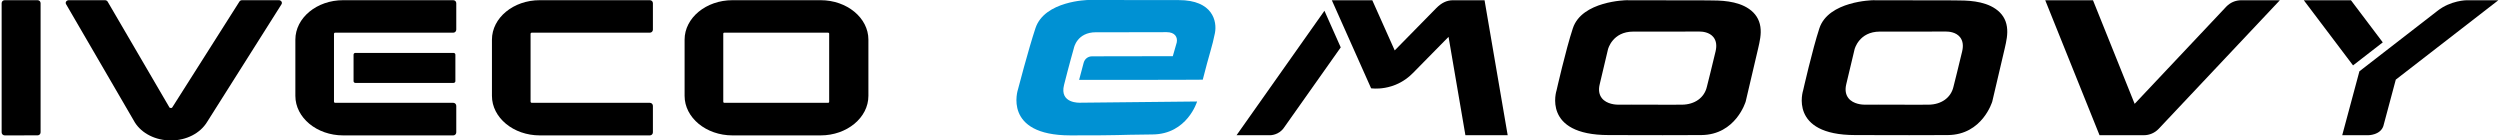 <?xml version="1.0" encoding="UTF-8"?>
<!DOCTYPE svg PUBLIC "-//W3C//DTD SVG 1.1//EN" "http://www.w3.org/Graphics/SVG/1.1/DTD/svg11.dtd">
<!-- Creator: CorelDRAW -->
<svg xmlns="http://www.w3.org/2000/svg" xml:space="preserve" width="534px" height="30px" version="1.1" style="shape-rendering:geometricPrecision; text-rendering:geometricPrecision; image-rendering:optimizeQuality; fill-rule:evenodd; clip-rule:evenodd"
viewBox="0 0 534 30"
 xmlns:xlink="http://www.w3.org/1999/xlink"
 xmlns:xodm="http://www.corel.com/coreldraw/odm/2003">
 <defs>
  <style type="text/css">
   <![CDATA[
    .fil0 {fill:black;fill-rule:nonzero}
    .fil1 {fill:#0091D3;fill-rule:nonzero}
   ]]>
  </style>
 </defs>
 <g id="Layer_x0020_1">
  <g id="_2240912146192">
   <g>
    <path id="O" class="fil0" d="M156.45 28.92c-5.63,0 -10.22,-3.79 -10.22,-8.44l0 -12.01c0,-4.65 4.59,-8.43 10.22,-8.43l18.83 0c5.63,0 10.21,3.78 10.21,8.43l0 12.01c0,4.65 -4.58,8.44 -10.21,8.44l-18.83 0zm-1.75 -21.94c-0.12,0 -0.21,0.09 -0.21,0.21l0 14.56c0,0.11 0.09,0.21 0.21,0.21l22.2 0c0.11,0 0.21,-0.1 0.21,-0.21l0 -14.56c0,-0.12 -0.1,-0.21 -0.21,-0.21l-22.2 0z"/>
    <path id="E" class="fil0" d="M96.76 28.92l-23.46 0c-5.63,0 -10.21,-3.79 -10.21,-8.44l0 -12.01c0,-4.65 4.58,-8.44 10.21,-8.43l23.35 0 0.17 0c0.35,0 0.64,0.28 0.64,0.64l0 0.03 0 5.62 0 0c0,0.36 -0.29,0.65 -0.64,0.65l-0.06 0 -25.18 0c-0.13,0 -0.24,0.11 -0.24,0.24l0 14.49c0,0.14 0.11,0.25 0.24,0.25l25.16 0 0.08 0c0.35,0 0.64,0.29 0.64,0.65l0 0.01 0 5.64 0 0.01c0,0.36 -0.29,0.65 -0.64,0.65l-0.06 0 0 0z"/>
    <path id="E-2" class="fil0" d="M138.76 28.92l-23.46 0c-5.64,0 -10.22,-3.79 -10.22,-8.44l0 -12.01c0,-4.65 4.58,-8.44 10.22,-8.43l23.34 0 0.17 0c0.36,0 0.65,0.28 0.65,0.64l0 0.03 0 5.62 0 0c0,0.36 -0.29,0.65 -0.65,0.65l-0.05 0 -25.18 0c-0.13,0 -0.25,0.11 -0.25,0.24l0 14.49c0,0.14 0.12,0.25 0.25,0.25l25.16 0 0.07 0c0.36,0 0.65,0.29 0.65,0.65l0 0.01 0 5.64 0 0.01c0,0.36 -0.29,0.65 -0.65,0.65l-0.05 0 0 0z" data-name="E"/>
    <path class="fil0" d="M75.9 11.3l20.98 0c0.21,0 0.39,0.17 0.39,0.38l0 5.65c0,0.21 -0.18,0.38 -0.39,0.38l-20.98 0c-0.21,0 -0.38,-0.17 -0.38,-0.38l0 -5.65c0,-0.21 0.17,-0.38 0.38,-0.38z"/>
    <path id="V" class="fil0" d="M36.49 30c-3.23,0 -6.18,-1.47 -7.68,-3.84l-0.08 -0.14 -14.62 -25.13c-0.1,-0.17 -0.1,-0.37 0,-0.54 0.12,-0.19 0.34,-0.31 0.59,-0.31l7.71 0c0.25,0 0.48,0.12 0.59,0.32l13.2 22.6c0.03,0.03 0.11,0.1 0.3,0.11 0.22,0 0.28,-0.1 0.31,-0.15l14.33 -22.58c0.11,-0.19 0.33,-0.3 0.58,-0.3l7.83 0c0.25,0 0.48,0.12 0.59,0.32 0.1,0.17 0.09,0.38 -0.01,0.55l-15.9 25.15c-1.47,2.41 -4.4,3.92 -7.67,3.94l-0.07 0z"/>
    <path class="fil0" d="M1 0.04l7.03 0c0.35,0 0.64,0.28 0.64,0.64l0 27.59c0,0.36 -0.29,0.64 -0.64,0.64l-7.03 0.01c-0.36,-0.01 -0.65,-0.29 -0.65,-0.65l0 -27.59c0,-0.36 0.29,-0.64 0.65,-0.64z"/>
   </g>
   <path id="e" class="fil1" d="M256.91 17.02l-6.07 0.03c-3.93,0 -15.81,-0.01 -17.98,0.01l-2.36 0 0.96 -3.62c0.23,-0.87 0.93,-1.41 1.83,-1.41l17.22 -0.03 0.84 -2.92c0.23,-1.14 -0.38,-2.21 -2.14,-2.21 -6.18,0 -12.8,0.04 -15.1,0.02 -4.1,-0.01 -4.73,3.38 -4.73,3.38 0,0 -1.04,3.65 -2.1,7.87 -1.03,4.05 3.43,3.8 3.43,3.8 9.94,-0.09 15.06,-0.17 24.99,-0.26 0,0 -2.1,6.99 -9.52,7.04 -9.22,0.09 -5.01,0.2 -17.54,0.2 -14.55,0 -11.2,-9.83 -11.2,-9.83 0,0 2.2,-8.44 3.73,-13.06 1.94,-5.88 11.27,-6.03 11.27,-6.03 5.76,0.01 13.58,0.02 19.34,0.02 7.3,0 8.21,4.56 7.73,7.04 -0.54,2.79 -1.25,4.6 -2.6,9.96l0 0z"/>
   <g>
    <polygon class="fil0" points="492.09,0.05 502.61,13.97 508.96,9.05 502.16,0.05 "/>
    <path class="fil0" d="M500.3 28.88l5.57 0c0,0 2.57,0 3.22,-1.97l2.65 -9.9 21.91 -16.96 -6.74 0c0,0 -3.43,0 -6.32,2.31l-16.62 12.87 -3.67 13.65 0 0z"/>
   </g>
   <path class="fil0" d="M455.96 22.18c6.38,-6.77 12.76,-13.54 19.15,-20.31 0.14,-0.15 0.28,-0.31 0.43,-0.46 0.85,-0.85 1.9,-1.36 3.27,-1.36l8.17 0c-8.63,9.16 -17.26,18.31 -25.88,27.46 -0.82,0.87 -1.97,1.37 -3.17,1.37l-9.47 0c-3.87,-9.61 -7.73,-19.22 -11.6,-28.83l10.2 0 8.9 22.13 0 0z"/>
   <g id="w">
    <path class="fil0" d="M322.04 28.88l-4.94 -28.83 -6.71 0c-1.42,0 -2.53,0.61 -3.58,1.66 -0.06,0.05 -8.9,9.06 -8.9,9.06l-4.79 -10.72 -8.64 0 8.39 18.81c0,0 4.95,0.8 8.93,-3.26l7.61 -7.73 3.6 21.01 9.03 0z"/>
    <path class="fil0" d="M286.38 10.12l-3.48 -7.82 -18.77 26.58 7.22 0c0,0 1.81,0 2.9,-1.6l12.13 -17.16 0 0z"/>
   </g>
   <path class="fil0" d="M376.02 5.73c-0.24,-1.63 -1.09,-2.9 -2.42,-3.82 -1.28,-0.89 -2.85,-1.35 -4.35,-1.58 -1.55,-0.24 -3.09,-0.24 -4.65,-0.25 -5.74,-0.01 -11.48,-0.02 -17.21,-0.03 0,0 -9.5,0.14 -11.43,5.99 -1.52,4.6 -3.48,13.26 -3.48,13.26 0,0 -3.18,9.55 11.12,9.55 11.3,0 12.87,0.06 19.86,0l-0.06 0c7.39,-0.06 9.48,-7.17 9.48,-7.17 0.89,-3.78 1.77,-7.56 2.66,-11.34 0.34,-1.48 0.71,-3.05 0.48,-4.61l0 0zm-9.57 5.23c-0.72,3.05 -1.61,6.59 -1.87,7.61 -0.55,2.31 -2.58,3.76 -5.3,3.79 -0.89,0.01 -1.83,0.01 -2.89,0.01 -1.31,0 -2.62,-0.01 -3.93,-0.01 -1.31,-0.01 -2.62,-0.01 -3.93,-0.01 -1.04,0 -1.98,0 -2.85,0.01 -0.01,0 -0.03,0 -0.06,0 -0.4,0 -2.42,-0.07 -3.46,-1.39 -0.6,-0.76 -0.76,-1.76 -0.46,-2.98 0.99,-4.17 1.76,-7.43 1.77,-7.47 0.01,-0.03 0.95,-3.77 5.39,-3.77l0.04 0c0.26,0 0.59,0 0.99,0l0 0c1.06,0 2.57,0 4.34,0 2.54,-0.01 5.62,-0.01 8.72,-0.01l0.06 0c0.61,0 2.12,0.11 2.99,1.21 0.59,0.75 0.74,1.76 0.45,3.01l0 0z"/>
   <path class="fil0" d="M428.68 5.73c-0.23,-1.63 -1.08,-2.9 -2.41,-3.82 -1.28,-0.89 -2.85,-1.35 -4.35,-1.58 -1.55,-0.24 -3.09,-0.24 -4.65,-0.25 -5.74,-0.01 -11.48,-0.02 -17.21,-0.03 0,0 -9.5,0.14 -11.44,5.99 -1.51,4.6 -3.47,13.26 -3.47,13.26 0,0 -3.18,9.55 11.12,9.55 11.3,0 12.87,0.06 19.86,0l-0.06 0c7.39,-0.06 9.48,-7.17 9.48,-7.17 0.89,-3.78 1.77,-7.56 2.66,-11.34 0.34,-1.48 0.7,-3.05 0.47,-4.61l0 0zm-9.56 5.23c-0.72,3.05 -1.61,6.59 -1.87,7.61 -0.55,2.31 -2.58,3.76 -5.3,3.79 -0.89,0.01 -1.83,0.01 -2.89,0.01 -1.31,0 -2.62,-0.01 -3.93,-0.01 -1.31,-0.01 -2.62,-0.01 -3.93,-0.01 -1.05,0 -1.98,0 -2.85,0.01 -0.01,0 -0.03,0 -0.07,0 -0.39,0 -2.41,-0.07 -3.45,-1.39 -0.6,-0.76 -0.76,-1.76 -0.47,-2.98 1,-4.17 1.77,-7.43 1.78,-7.47 0.01,-0.03 0.95,-3.77 5.39,-3.77l0.04 0c0.26,0 0.59,0 0.99,0l0 0c1.06,0 2.56,0 4.34,0 2.53,-0.01 5.62,-0.01 8.72,-0.01l0.06 0c0.61,0 2.12,0.11 2.99,1.21 0.59,0.75 0.74,1.76 0.45,3.01l0 0z"/>
  </g>
 </g>
</svg>
